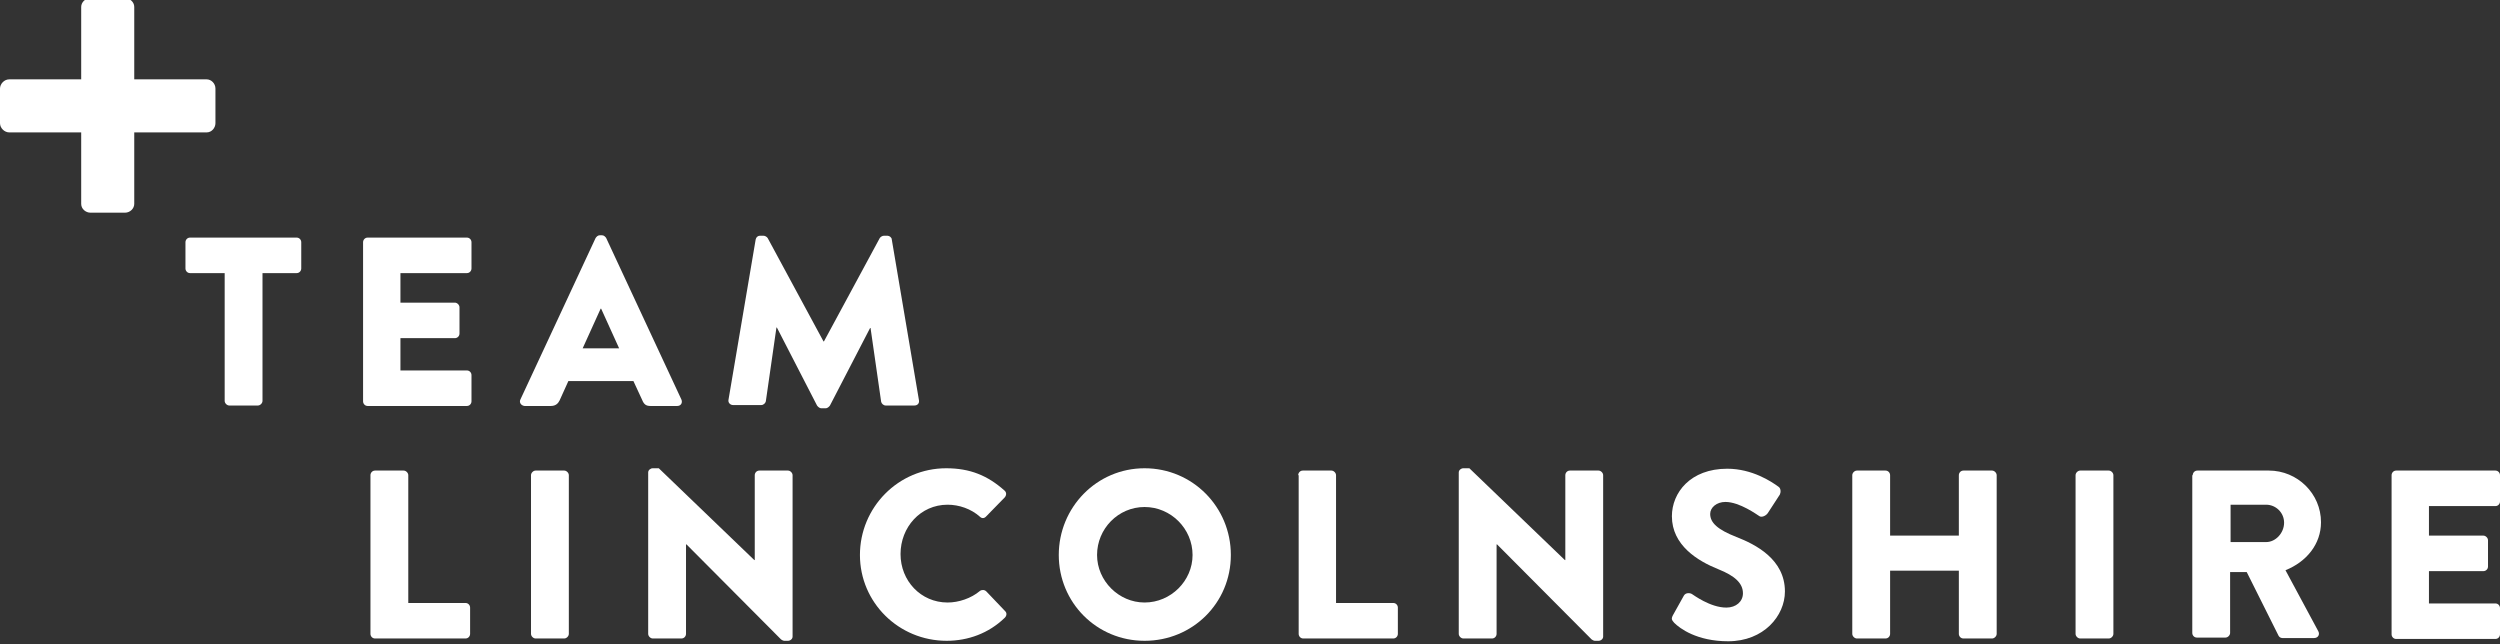 <?xml version="1.0" encoding="utf-8"?>
<!-- Generator: Adobe Illustrator 23.0.6, SVG Export Plug-In . SVG Version: 6.00 Build 0)  -->
<svg version="1.1" xmlns="http://www.w3.org/2000/svg" xmlns:xlink="http://www.w3.org/1999/xlink" x="0px" y="0px"
	 viewBox="0 0 541.9 139.7" style="enable-background:new 0 0 541.9 139.7;" xml:space="preserve">
<rect x="0" y="0" width="541.9" height="139.7" fill="#333333" stroke="none"/>
<style type="text/css">
	.st0{fill:#FFFFFF;}
</style>
<g id="Layer_3">
	<g>
		<g>
			<path class="st0" d="M17.6,44.2c0,1.1,1,1.9,2,1.9h7.5c1.1,0,2-0.9,2-1.9V28.7h15.7c1.1,0,1.9-1,1.9-2v-7.5c0-1.1-0.9-2-1.9-2
				H29.1V1.5c0-1.1-1-1.9-2-1.9h-7.5c-1.1,0-2,0.9-2,1.9v15.7H2c-1.1,0-2,1-2,2v7.5c0,1.1,1,2,2,2h15.6V44.2z"/>
		</g>
		<g>
			<path class="st0" d="M48.6,59.2h-7.4c-0.6,0-1-0.5-1-1v-5.7c0-0.5,0.4-1,1-1h23.1c0.6,0,1,0.5,1,1v5.7c0,0.5-0.4,1-1,1h-7.4v27.7
				c0,0.5-0.5,1-1,1h-6.2c-0.5,0-1-0.5-1-1V59.2z"/>
			<path class="st0" d="M78.7,52.5c0-0.5,0.4-1,1-1h21.5c0.6,0,1,0.5,1,1v5.7c0,0.5-0.4,1-1,1H86.8v6.4h11.8c0.5,0,1,0.5,1,1v5.7
				c0,0.6-0.5,1-1,1H86.8v7h14.4c0.6,0,1,0.5,1,1v5.7c0,0.5-0.4,1-1,1H79.7c-0.6,0-1-0.5-1-1V52.5z"/>
			<path class="st0" d="M112.8,86.6l16.3-35c0.2-0.3,0.5-0.6,0.9-0.6h0.5c0.4,0,0.7,0.3,0.9,0.6l16.3,35c0.3,0.7-0.1,1.4-0.9,1.4
				H141c-0.9,0-1.4-0.3-1.8-1.3l-1.9-4.1h-14.1l-1.9,4.2c-0.3,0.6-0.8,1.2-1.9,1.2h-5.7C112.9,87.9,112.5,87.2,112.8,86.6z
				 M134.2,75.5l-3.9-8.6h-0.1l-3.9,8.6H134.2z"/>
			<path class="st0" d="M163.8,51.9c0.1-0.5,0.5-0.8,0.9-0.8h0.8c0.3,0,0.7,0.2,0.9,0.5L178.5,74h0.1l12.1-22.4
				c0.2-0.3,0.6-0.5,0.9-0.5h0.8c0.4,0,0.9,0.4,0.9,0.8l5.9,34.9c0.1,0.7-0.4,1.1-1,1.1H192c-0.5,0-0.9-0.4-1-0.8l-2.3-16h-0.1
				l-8.7,16.8c-0.2,0.3-0.6,0.6-0.9,0.6H178c-0.3,0-0.7-0.3-0.9-0.6L168.4,71h-0.1l-2.3,16c-0.1,0.4-0.5,0.8-1,0.8h-6.1
				c-0.6,0-1.1-0.5-1-1.1L163.8,51.9z"/>
			<path class="st0" d="M80.3,103c0-0.5,0.4-1,1-1h6.2c0.5,0,1,0.5,1,1v27.7h12.4c0.6,0,1,0.5,1,1v5.7c0,0.5-0.4,1-1,1H81.3
				c-0.6,0-1-0.5-1-1V103z"/>
			<path class="st0" d="M115.1,103c0-0.5,0.5-1,1-1h6.2c0.5,0,1,0.5,1,1v34.4c0,0.5-0.5,1-1,1h-6.2c-0.5,0-1-0.5-1-1V103z"/>
			<path class="st0" d="M140.5,102.4c0-0.5,0.5-0.9,1-0.9h1.3l20.7,19.9h0.1V103c0-0.5,0.4-1,1-1h6.2c0.5,0,1,0.5,1,1v35
				c0,0.5-0.5,0.9-1,0.9H170c-0.2,0-0.6-0.2-0.7-0.3L148.8,118h-0.1v19.4c0,0.5-0.4,1-1,1h-6.2c-0.5,0-1-0.5-1-1L140.5,102.4z"/>
			<path class="st0" d="M205.1,101.5c5.2,0,9,1.6,12.6,4.8c0.5,0.4,0.5,1,0.1,1.5l-4.1,4.2c-0.4,0.4-0.9,0.4-1.3,0
				c-1.9-1.7-4.5-2.6-7-2.6c-5.9,0-10.2,4.9-10.2,10.7c0,5.8,4.4,10.5,10.2,10.5c2.4,0,5.1-0.9,7-2.5c0.4-0.3,1-0.3,1.4,0.1l4.1,4.3
				c0.4,0.4,0.3,1-0.1,1.4c-3.5,3.4-8,5-12.6,5c-10.4,0-18.8-8.3-18.8-18.6S194.7,101.5,205.1,101.5z"/>
			<path class="st0" d="M248.1,101.5c10.4,0,18.7,8.4,18.7,18.8s-8.3,18.6-18.7,18.6c-10.4,0-18.6-8.3-18.6-18.6
				S237.7,101.5,248.1,101.5z M248.1,130.6c5.7,0,10.4-4.7,10.4-10.3c0-5.7-4.7-10.4-10.4-10.4c-5.7,0-10.3,4.7-10.3,10.4
				C237.8,125.9,242.5,130.6,248.1,130.6z"/>
			<path class="st0" d="M281.4,103c0-0.5,0.4-1,1-1h6.2c0.5,0,1,0.5,1,1v27.7h12.4c0.6,0,1,0.5,1,1v5.7c0,0.5-0.4,1-1,1h-19.5
				c-0.6,0-1-0.5-1-1V103z"/>
			<path class="st0" d="M316.2,102.4c0-0.5,0.5-0.9,1-0.9h1.3l20.7,19.9h0.1V103c0-0.5,0.4-1,1-1h6.2c0.5,0,1,0.5,1,1v35
				c0,0.5-0.5,0.9-1,0.9h-0.8c-0.2,0-0.6-0.2-0.7-0.3L324.5,118h-0.1v19.4c0,0.5-0.4,1-1,1h-6.2c-0.5,0-1-0.5-1-1L316.2,102.4z"/>
			<path class="st0" d="M362.6,133.4l2.4-4.3c0.4-0.7,1.4-0.6,1.8-0.3c0.2,0.1,3.9,2.9,7.4,2.9c2.1,0,3.6-1.3,3.6-3.1
				c0-2.2-1.8-3.8-5.3-5.2c-4.5-1.8-10.1-5.2-10.1-11.5c0-5.1,4-10.3,12-10.3c5.4,0,9.6,2.8,11.1,3.9c0.6,0.4,0.5,1.3,0.3,1.7
				l-2.6,4c-0.4,0.6-1.3,1-1.8,0.7c-0.5-0.3-4.3-3.1-7.4-3.1c-1.9,0-3.3,1.2-3.3,2.6c0,1.9,1.6,3.4,5.7,5
				c4.1,1.6,10.5,4.8,10.5,11.8c0,5.3-4.6,10.8-12.3,10.8c-6.8,0-10.5-2.8-11.7-4C362.4,134.4,362.2,134.2,362.6,133.4z"/>
			<path class="st0" d="M401.5,103c0-0.5,0.5-1,1-1h6.2c0.6,0,1,0.5,1,1v13.1h14.9V103c0-0.5,0.4-1,1-1h6.2c0.5,0,1,0.5,1,1v34.4
				c0,0.5-0.5,1-1,1h-6.2c-0.6,0-1-0.5-1-1v-13.7h-14.9v13.7c0,0.5-0.4,1-1,1h-6.2c-0.5,0-1-0.5-1-1V103z"/>
			<path class="st0" d="M449.9,103c0-0.5,0.5-1,1-1h6.2c0.5,0,1,0.5,1,1v34.4c0,0.5-0.5,1-1,1h-6.2c-0.5,0-1-0.5-1-1V103z"/>
			<path class="st0" d="M475.3,103c0-0.5,0.4-1,1-1h15.5c6.2,0,11.3,5,11.3,11.2c0,4.8-3.2,8.6-7.7,10.4l7.1,13.2
				c0.4,0.7,0,1.5-0.9,1.5h-6.9c-0.4,0-0.7-0.3-0.8-0.5l-6.9-13.8h-3.6v13.2c0,0.5-0.5,1-1,1h-6.2c-0.6,0-1-0.5-1-1V103z
				 M491.2,117.5c2.1,0,3.9-2,3.9-4.2c0-2.2-1.8-3.9-3.9-3.9h-7.7v8.1H491.2z"/>
			<path class="st0" d="M518.4,103c0-0.5,0.4-1,1-1h21.5c0.6,0,1,0.5,1,1v5.7c0,0.5-0.4,1-1,1h-14.4v6.4h11.8c0.5,0,1,0.5,1,1v5.7
				c0,0.6-0.5,1-1,1h-11.8v7h14.4c0.6,0,1,0.5,1,1v5.7c0,0.5-0.4,1-1,1h-21.5c-0.6,0-1-0.5-1-1V103z"/>
		</g>
	</g>
</g>
<g id="cutter">
</g>
</svg>
